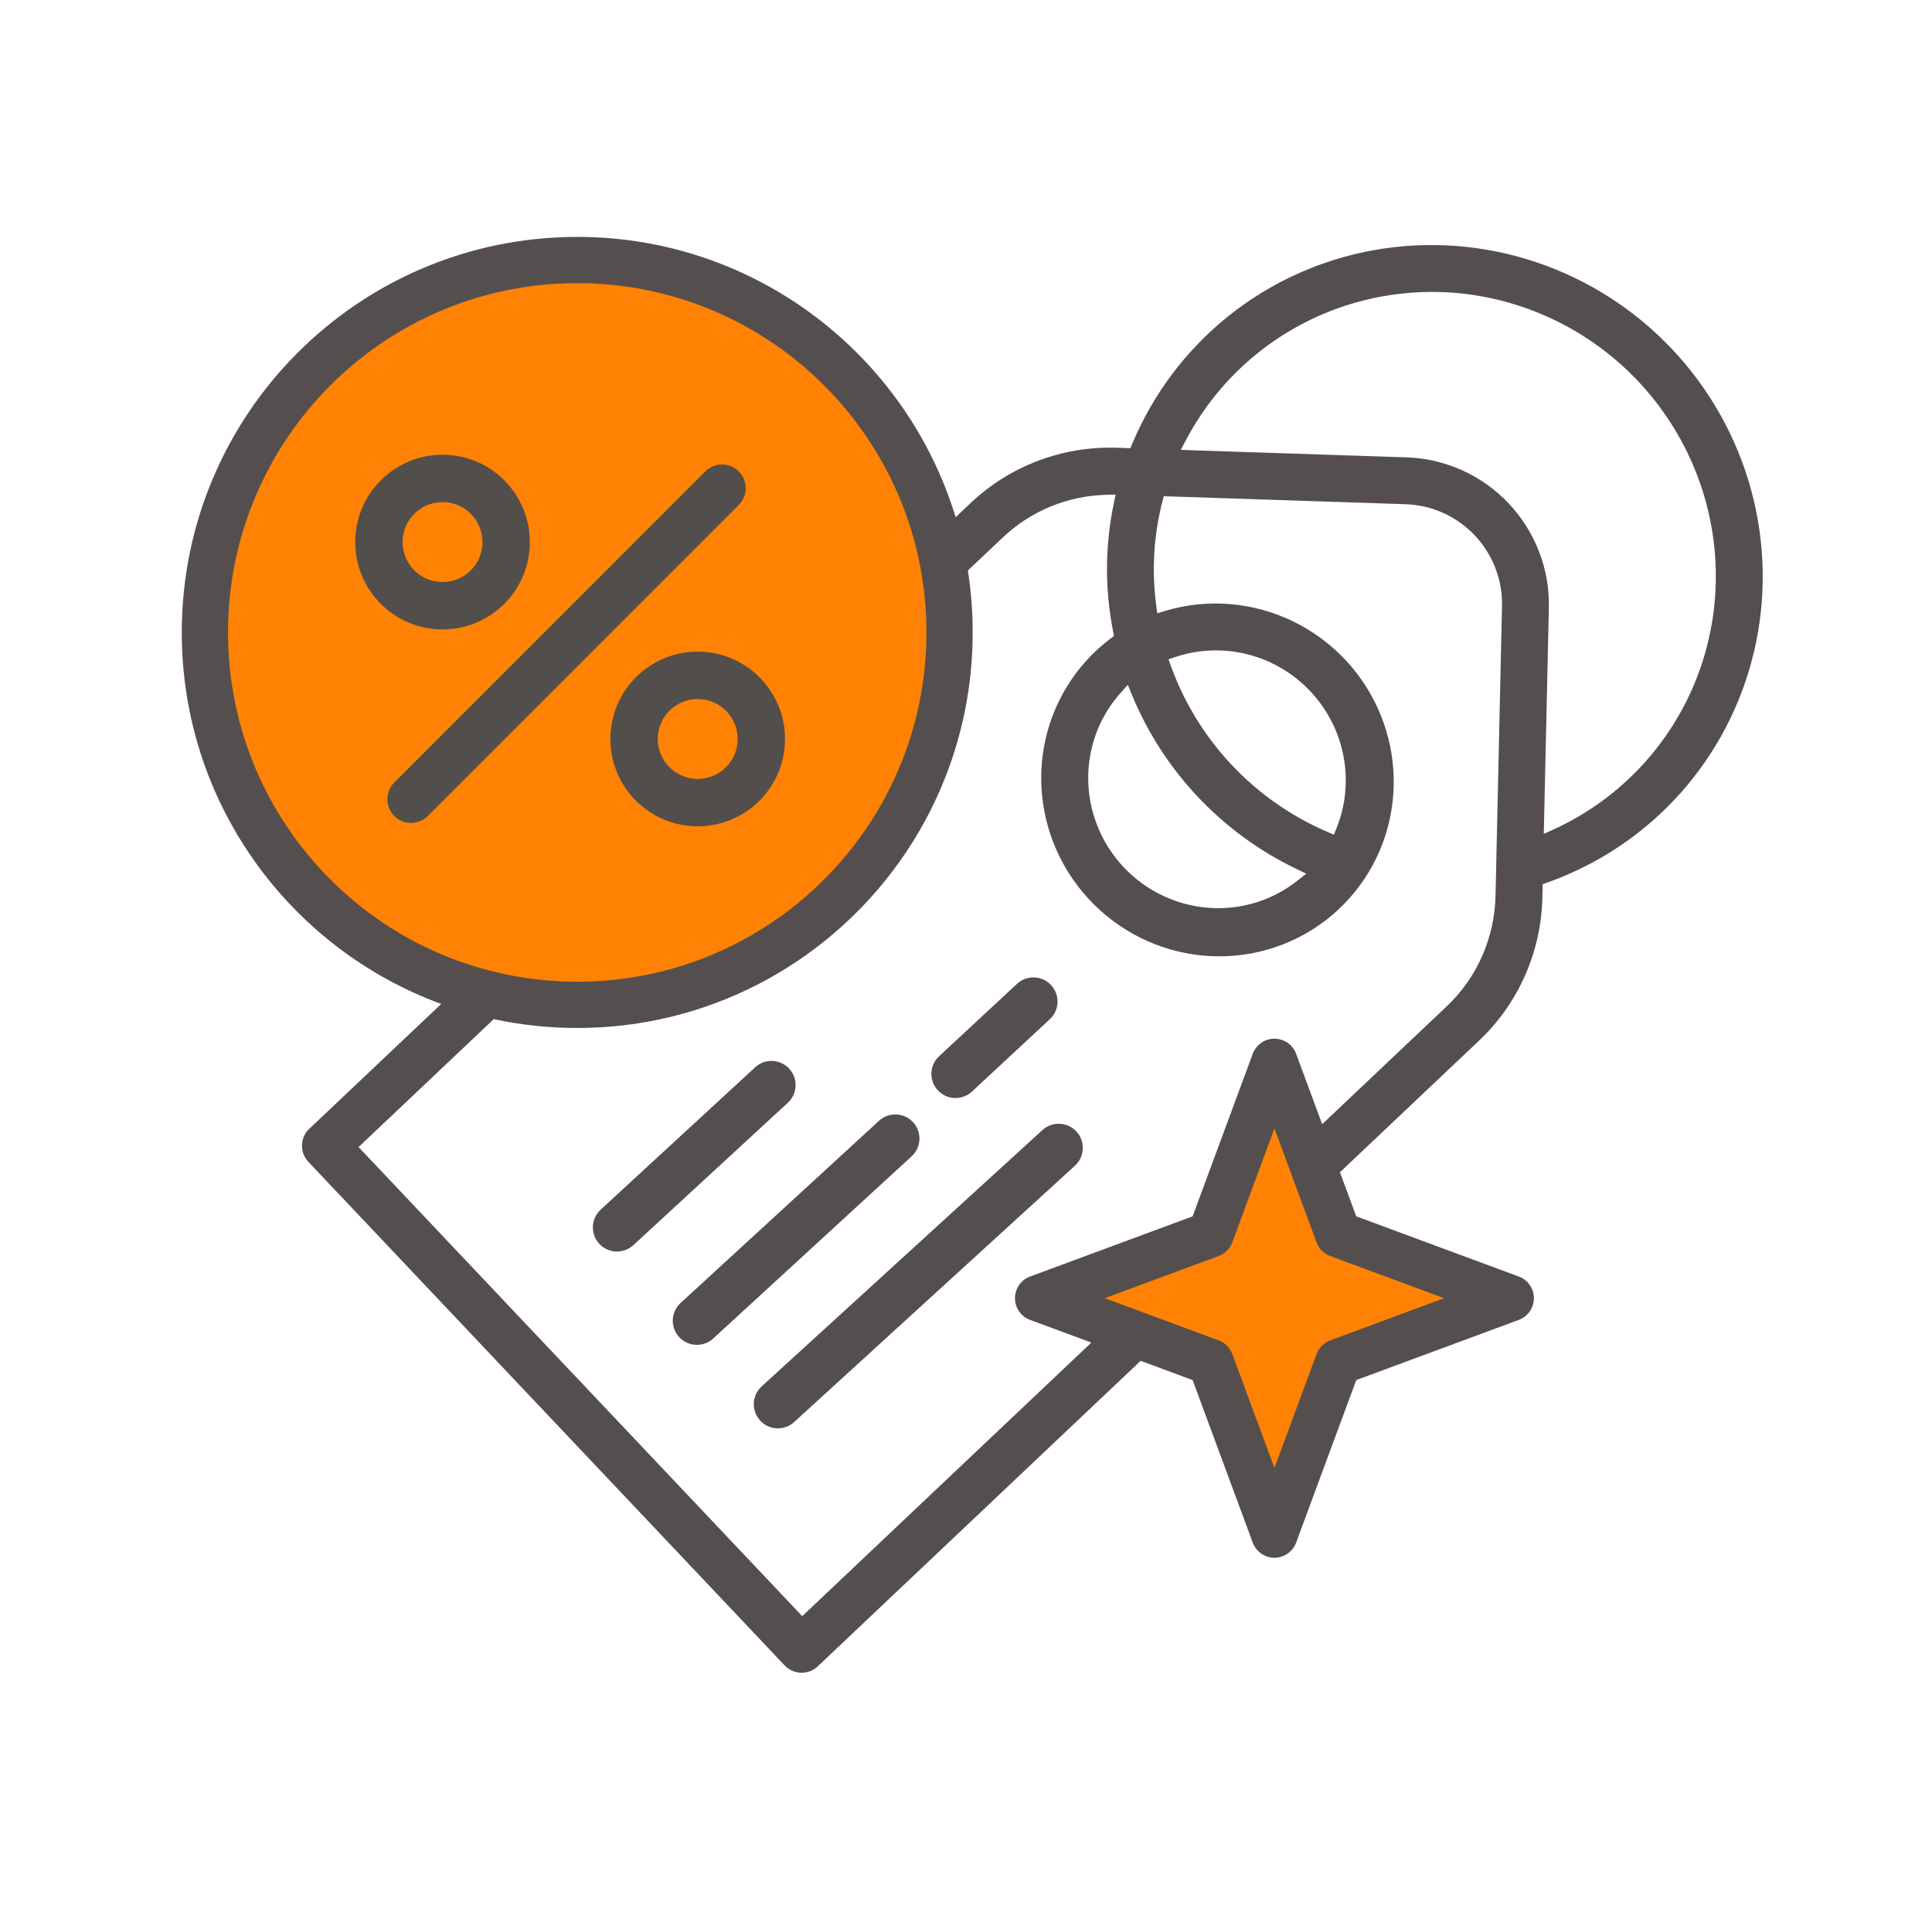 <svg width="85" height="84" viewBox="0 0 85 84" fill="none" xmlns="http://www.w3.org/2000/svg">
<path d="M31.378 58.876L40.107 50.863C40.544 50.462 40.568 49.782 40.161 49.352C39.762 48.931 39.099 48.908 38.672 49.3L29.943 57.313C29.506 57.714 29.483 58.394 29.89 58.824C30.288 59.245 30.951 59.269 31.378 58.876Z" fill="#544F4E"/>
<path d="M34.94 62.55L47.293 51.275C47.732 50.874 47.757 50.193 47.349 49.762C46.951 49.342 46.29 49.317 45.863 49.707L33.509 60.983C33.071 61.383 33.046 62.065 33.454 62.496C33.851 62.916 34.512 62.94 34.94 62.55Z" fill="#544F4E"/>
<path d="M27.864 54.77L34.661 48.507C35.096 48.106 35.119 47.428 34.712 46.998C34.313 46.576 33.65 46.553 33.223 46.947L26.426 53.209C25.991 53.61 25.968 54.289 26.374 54.719C26.773 55.141 27.437 55.163 27.864 54.77Z" fill="#544F4E"/>
<path d="M42.761 48.015L46.188 44.831C46.62 44.43 46.642 43.753 46.237 43.325C45.837 42.901 45.17 42.88 44.744 43.276L41.316 46.46C40.884 46.862 40.862 47.538 41.268 47.967C41.668 48.39 42.334 48.411 42.761 48.015Z" fill="#544F4E"/>
<path fill-rule="evenodd" clip-rule="evenodd" d="M25.152 44.59C34.415 44.59 41.923 37.081 41.923 27.819C41.923 18.556 34.415 11.047 25.152 11.047C15.89 11.047 8.381 18.556 8.381 27.819C8.381 37.081 15.89 44.59 25.152 44.59ZM58.433 53.926L55.557 46.155L52.682 53.926L44.911 56.801L52.682 59.677L55.557 67.448L58.433 59.677L66.204 56.801L58.433 53.926Z" fill="#FF8204"/>
<path fill-rule="evenodd" clip-rule="evenodd" d="M7.998 27.819C7.998 18.21 15.787 10.421 25.396 10.421C33.241 10.421 39.874 15.614 42.044 22.751L42.689 22.14C43.548 21.324 44.562 20.687 45.672 20.268C46.783 19.848 47.968 19.654 49.159 19.696L49.733 19.715L49.814 19.521C50.735 17.317 52.194 15.383 54.057 13.894C55.921 12.405 58.131 11.409 60.488 10.995C62.845 10.581 65.274 10.762 67.555 11.522C69.837 12.282 71.899 13.597 73.556 15.349C75.212 17.1 76.411 19.232 77.043 21.553C77.675 23.873 77.721 26.308 77.176 28.638C76.631 30.968 75.513 33.12 73.923 34.898C72.333 36.676 70.321 38.024 68.069 38.822L67.87 38.892L67.858 39.463C67.834 40.654 67.575 41.827 67.094 42.912C66.614 43.998 65.921 44.975 65.058 45.787L58.952 51.563L59.67 53.503L66.821 56.15C67.22 56.297 67.485 56.678 67.485 57.103C67.485 57.529 67.22 57.91 66.821 58.057L59.67 60.704L57.024 67.855C56.876 68.254 56.495 68.519 56.07 68.519C55.644 68.519 55.264 68.254 55.116 67.855L52.47 60.704L50.184 59.858L35.974 73.3C35.876 73.392 35.761 73.465 35.635 73.512C35.508 73.56 35.374 73.582 35.238 73.578C35.103 73.573 34.97 73.542 34.846 73.486C34.722 73.43 34.61 73.351 34.517 73.252L13.572 51.111C13.479 51.013 13.405 50.896 13.356 50.77C13.307 50.643 13.284 50.508 13.287 50.373C13.29 50.237 13.319 50.104 13.374 49.981C13.428 49.858 13.507 49.746 13.605 49.654L19.412 44.16C12.751 41.721 7.998 35.325 7.998 27.819ZM25.396 12.455C16.911 12.455 10.032 19.334 10.032 27.819C10.032 36.304 16.911 43.182 25.396 43.182C33.881 43.182 40.759 36.304 40.759 27.819C40.759 19.334 33.881 12.455 25.396 12.455ZM48.016 59.055L45.319 58.057C44.919 57.91 44.654 57.529 44.654 57.103C44.654 56.678 44.919 56.297 45.319 56.15L52.47 53.503L55.116 46.352C55.264 45.953 55.644 45.688 56.07 45.688C56.495 45.688 56.876 45.953 57.024 46.352L58.17 49.449L63.632 44.282C64.299 43.654 64.835 42.899 65.206 42.06C65.578 41.221 65.778 40.314 65.797 39.393L66.082 26.649C66.107 25.502 65.675 24.387 64.883 23.549C64.09 22.711 63.001 22.219 61.854 22.179L51.2 21.827L51.139 22.064C50.759 23.546 50.666 25.09 50.866 26.612L50.913 26.976L51.263 26.871C53.115 26.315 55.115 26.476 56.87 27.322C58.624 28.168 60.005 29.637 60.74 31.44C61.475 33.243 61.511 35.25 60.841 37.064C60.171 38.877 58.844 40.367 57.121 41.239C55.397 42.11 53.404 42.301 51.532 41.773C49.66 41.244 48.047 40.036 47.01 38.385C45.973 36.734 45.588 34.762 45.93 32.855C46.272 30.949 47.317 29.248 48.859 28.087L49.012 27.972L48.974 27.783C48.776 26.778 48.685 25.756 48.705 24.734C48.725 23.861 48.825 22.993 49.003 22.139L49.083 21.755L48.69 21.764C46.979 21.804 45.349 22.474 44.113 23.647L42.582 25.095C42.721 25.983 42.794 26.892 42.794 27.819C42.794 37.427 35.004 45.217 25.396 45.217C24.136 45.217 22.907 45.083 21.723 44.828L15.775 50.455L35.295 71.089L48.016 59.055ZM56.85 14.491C58.833 13.343 61.102 12.773 63.403 12.847C66.191 12.94 68.876 13.973 71.022 15.778C73.167 17.583 74.648 20.055 75.223 22.791C75.799 25.527 75.435 28.368 74.191 30.852C72.947 33.336 70.896 35.317 68.371 36.475L67.92 36.681L68.144 26.718C68.18 25.024 67.543 23.378 66.372 22.14C65.201 20.903 63.593 20.176 61.9 20.118L51.949 19.789L52.181 19.35C53.251 17.323 54.868 15.64 56.85 14.491ZM49.808 30.581C51.191 33.924 53.762 36.645 57.022 38.214L57.469 38.429L57.084 38.735C55.979 39.612 54.581 40.039 53.166 39.931C51.751 39.823 50.423 39.188 49.443 38.152C48.464 37.115 47.905 35.753 47.877 34.335C47.849 32.916 48.353 31.544 49.291 30.49L49.618 30.123L49.808 30.581ZM51.409 29.001L51.705 28.901C52.729 28.557 53.834 28.515 54.888 28.782C55.941 29.048 56.899 29.612 57.647 30.405C58.395 31.197 58.902 32.186 59.107 33.254C59.312 34.321 59.206 35.421 58.803 36.424L58.686 36.713L58.397 36.589C56.813 35.91 55.385 34.912 54.2 33.657C53.016 32.401 52.102 30.917 51.516 29.297L51.409 29.001ZM54.215 54.648L56.07 49.636L57.924 54.648C58.027 54.926 58.247 55.146 58.525 55.249L63.537 57.103L58.525 58.958C58.247 59.061 58.027 59.281 57.924 59.559L56.07 64.571L54.215 59.559C54.112 59.281 53.893 59.061 53.614 58.958L48.603 57.103L53.614 55.249C53.893 55.146 54.112 54.926 54.215 54.648Z" fill="#544F4E"/>
<path fill-rule="evenodd" clip-rule="evenodd" d="M19.47 22.086C18.499 22.086 17.712 22.873 17.712 23.844C17.712 24.815 18.499 25.602 19.47 25.602C20.441 25.602 21.228 24.815 21.228 23.844C21.228 22.873 20.441 22.086 19.47 22.086ZM15.629 23.844C15.629 21.723 17.348 20.003 19.47 20.003C21.591 20.003 23.311 21.723 23.311 23.844C23.311 25.966 21.591 27.685 19.47 27.685C17.348 27.685 15.629 25.966 15.629 23.844Z" fill="#514E4B"/>
<path fill-rule="evenodd" clip-rule="evenodd" d="M30.696 30.747C29.726 30.747 28.938 31.534 28.938 32.505C28.938 33.476 29.726 34.263 30.696 34.263C31.667 34.263 32.455 33.476 32.455 32.505C32.455 31.534 31.667 30.747 30.696 30.747ZM26.855 32.505C26.855 30.384 28.575 28.664 30.696 28.664C32.818 28.664 34.537 30.384 34.537 32.505C34.537 34.626 32.818 36.346 30.696 36.346C28.575 36.346 26.855 34.626 26.855 32.505Z" fill="#514E4B"/>
<path fill-rule="evenodd" clip-rule="evenodd" d="M32.504 20.736C32.911 21.143 32.911 21.803 32.504 22.209L18.821 35.893C18.414 36.3 17.755 36.3 17.348 35.893C16.941 35.486 16.941 34.827 17.348 34.42L31.032 20.736C31.438 20.33 32.098 20.33 32.504 20.736Z" fill="#514E4B"/>
</svg>
